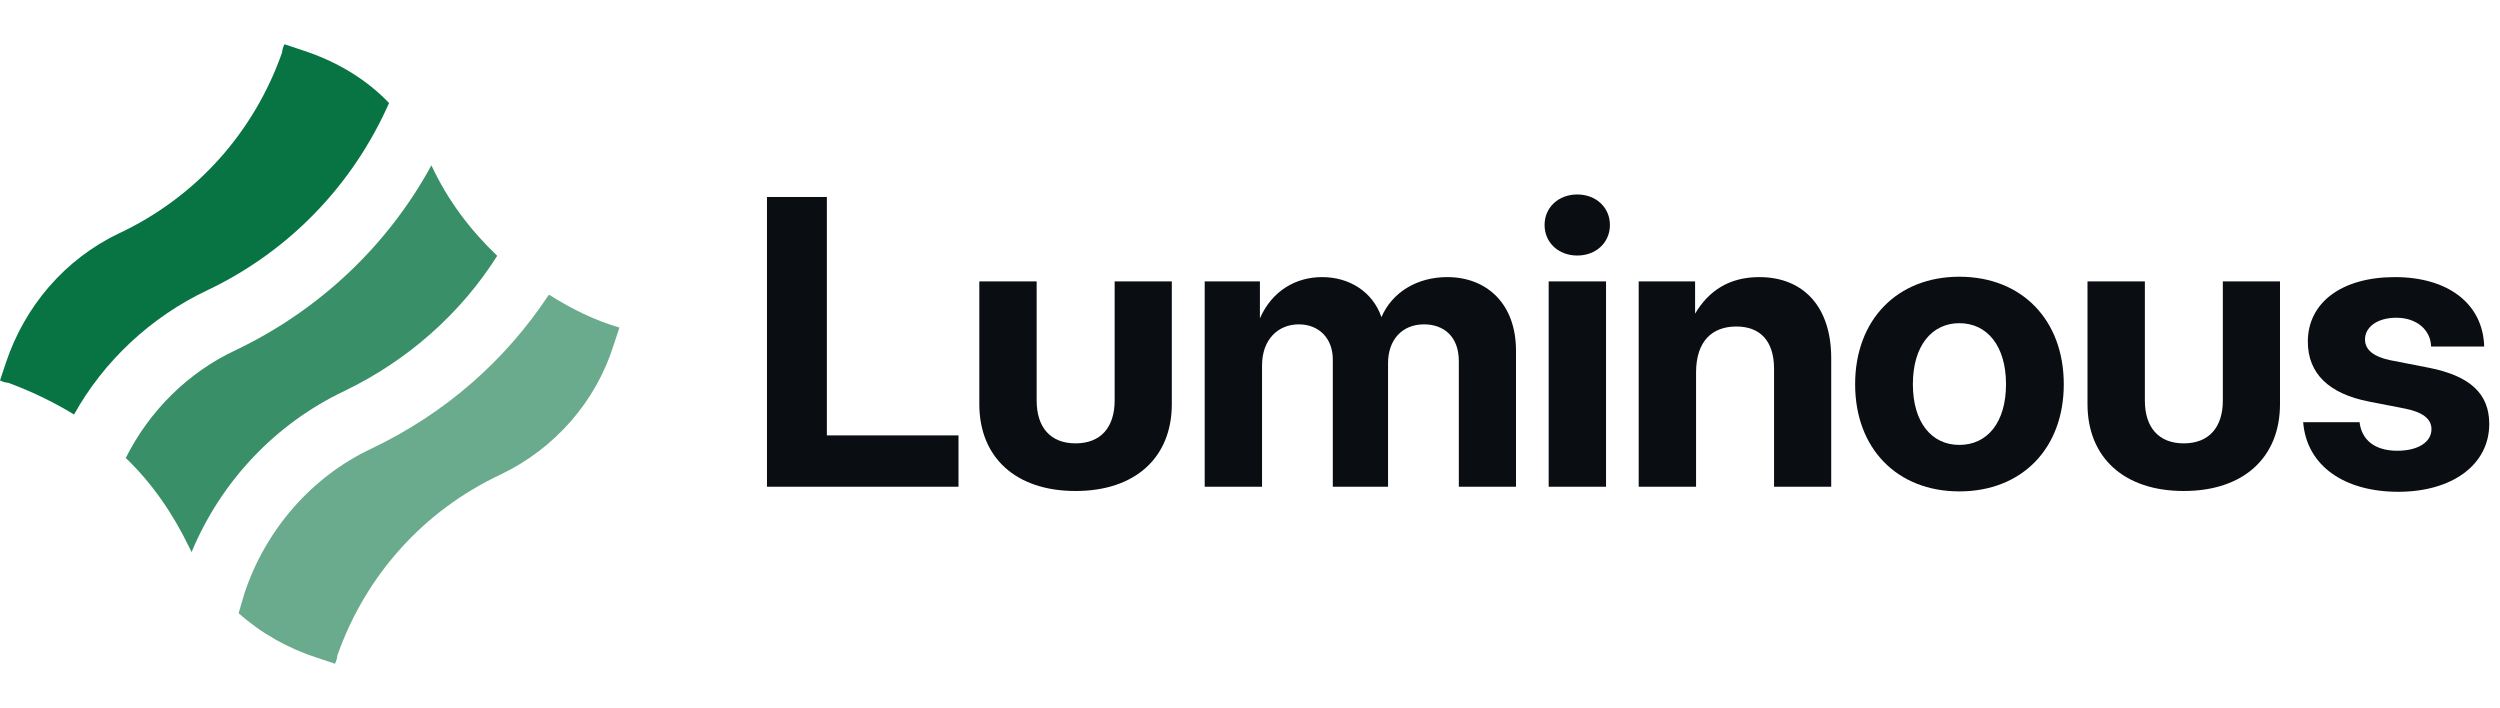 <svg width="113" height="32" viewBox="0 0 113 32" fill="none" xmlns="http://www.w3.org/2000/svg">
<path d="M9.404 13.104C13.07 11.351 15.939 8.376 17.586 4.657C16.523 3.541 15.142 2.744 13.655 2.266L12.857 2C12.804 2.106 12.751 2.266 12.751 2.372C11.476 5.985 8.873 8.907 5.366 10.554C2.922 11.723 1.116 13.848 0.266 16.398L0 17.195C0.106 17.249 0.266 17.302 0.372 17.302C1.381 17.674 2.391 18.152 3.347 18.736C4.675 16.345 6.801 14.326 9.404 13.104Z" fill="#087443"/>
<path opacity="0.6" d="M24.811 13.317C22.846 16.292 20.136 18.683 16.789 20.277C14.079 21.552 12.007 23.943 11.051 26.812L10.785 27.716C11.795 28.619 13.017 29.309 14.345 29.735L15.142 30C15.195 29.894 15.248 29.735 15.248 29.628C16.523 26.015 19.127 23.093 22.633 21.446C25.077 20.277 26.937 18.152 27.734 15.602L27.999 14.805C26.884 14.486 25.821 13.955 24.811 13.317Z" fill="#087443"/>
<path opacity="0.8" d="M8.66 24.952C9.988 21.765 12.432 19.161 15.567 17.673C18.436 16.292 20.827 14.167 22.474 11.563C21.252 10.394 20.242 9.066 19.499 7.472C17.533 11.085 14.451 14.007 10.679 15.814C8.501 16.823 6.747 18.577 5.685 20.702C6.854 21.818 7.81 23.199 8.554 24.74C8.554 24.74 8.607 24.846 8.66 24.952Z" fill="#087443"/>
<path d="M34.667 22V8.904H37.374V19.68H43.324V22H34.667Z" fill="#0A0D12"/>
<path d="M48.615 22.193C45.917 22.193 44.265 20.682 44.265 18.265V12.719H46.857V18.106C46.857 19.319 47.481 20.04 48.615 20.04C49.749 20.04 50.382 19.319 50.382 18.106V12.719H52.966V18.265C52.966 20.682 51.313 22.193 48.615 22.193Z" fill="#0A0D12"/>
<path d="M54.452 22V12.719H56.948V14.389C57.501 13.132 58.582 12.525 59.76 12.525C61.008 12.525 62.054 13.202 62.441 14.336C62.924 13.202 64.067 12.525 65.412 12.525C67.196 12.525 68.523 13.721 68.523 15.848V22H65.939V16.322C65.939 15.206 65.253 14.661 64.366 14.661C63.364 14.661 62.74 15.373 62.74 16.41V22H60.243V16.252C60.243 15.285 59.611 14.661 58.705 14.661C57.783 14.661 57.044 15.329 57.044 16.524V22H54.452Z" fill="#0A0D12"/>
<path d="M70 22V12.719H72.593V22H70ZM71.292 11.55C70.439 11.55 69.815 10.961 69.815 10.17C69.815 9.379 70.439 8.79 71.292 8.79C72.144 8.79 72.768 9.379 72.768 10.17C72.768 10.961 72.144 11.55 71.292 11.55Z" fill="#0A0D12"/>
<path d="M76.662 16.841V22H74.069V12.719H76.618V14.178C77.242 13.123 78.183 12.525 79.519 12.525C81.496 12.525 82.771 13.844 82.771 16.19V22H80.187V16.665C80.187 15.417 79.563 14.758 78.481 14.758C77.409 14.758 76.662 15.399 76.662 16.841Z" fill="#0A0D12"/>
<path d="M88.563 22.211C85.75 22.211 83.852 20.277 83.852 17.368C83.852 14.459 85.75 12.508 88.563 12.508C91.384 12.508 93.283 14.459 93.283 17.368C93.283 20.277 91.384 22.211 88.563 22.211ZM88.563 20.11C89.829 20.11 90.672 19.091 90.672 17.368C90.672 15.637 89.82 14.608 88.563 14.608C87.315 14.608 86.462 15.637 86.462 17.368C86.462 19.091 87.306 20.11 88.563 20.11Z" fill="#0A0D12"/>
<path d="M98.706 22.193C96.008 22.193 94.355 20.682 94.355 18.265V12.719H96.948V18.106C96.948 19.319 97.572 20.04 98.706 20.04C99.84 20.04 100.472 19.319 100.472 18.106V12.719H103.056V18.265C103.056 20.682 101.404 22.193 98.706 22.193Z" fill="#0A0D12"/>
<path d="M108.401 22.229C105.992 22.229 104.261 21.077 104.103 19.082H106.652C106.748 19.891 107.346 20.374 108.357 20.374C109.315 20.374 109.903 19.97 109.903 19.398C109.903 18.906 109.455 18.616 108.699 18.467L107.073 18.15C105.272 17.799 104.314 16.885 104.314 15.443C104.314 13.685 105.834 12.525 108.251 12.525C110.651 12.525 112.233 13.729 112.285 15.663H109.886C109.868 14.916 109.235 14.362 108.321 14.362C107.434 14.362 106.898 14.793 106.898 15.347C106.898 15.821 107.311 16.129 108.023 16.278L109.78 16.621C111.652 16.99 112.514 17.799 112.514 19.161C112.514 21.016 110.826 22.229 108.401 22.229Z" fill="#0A0D12"/>
</svg>

